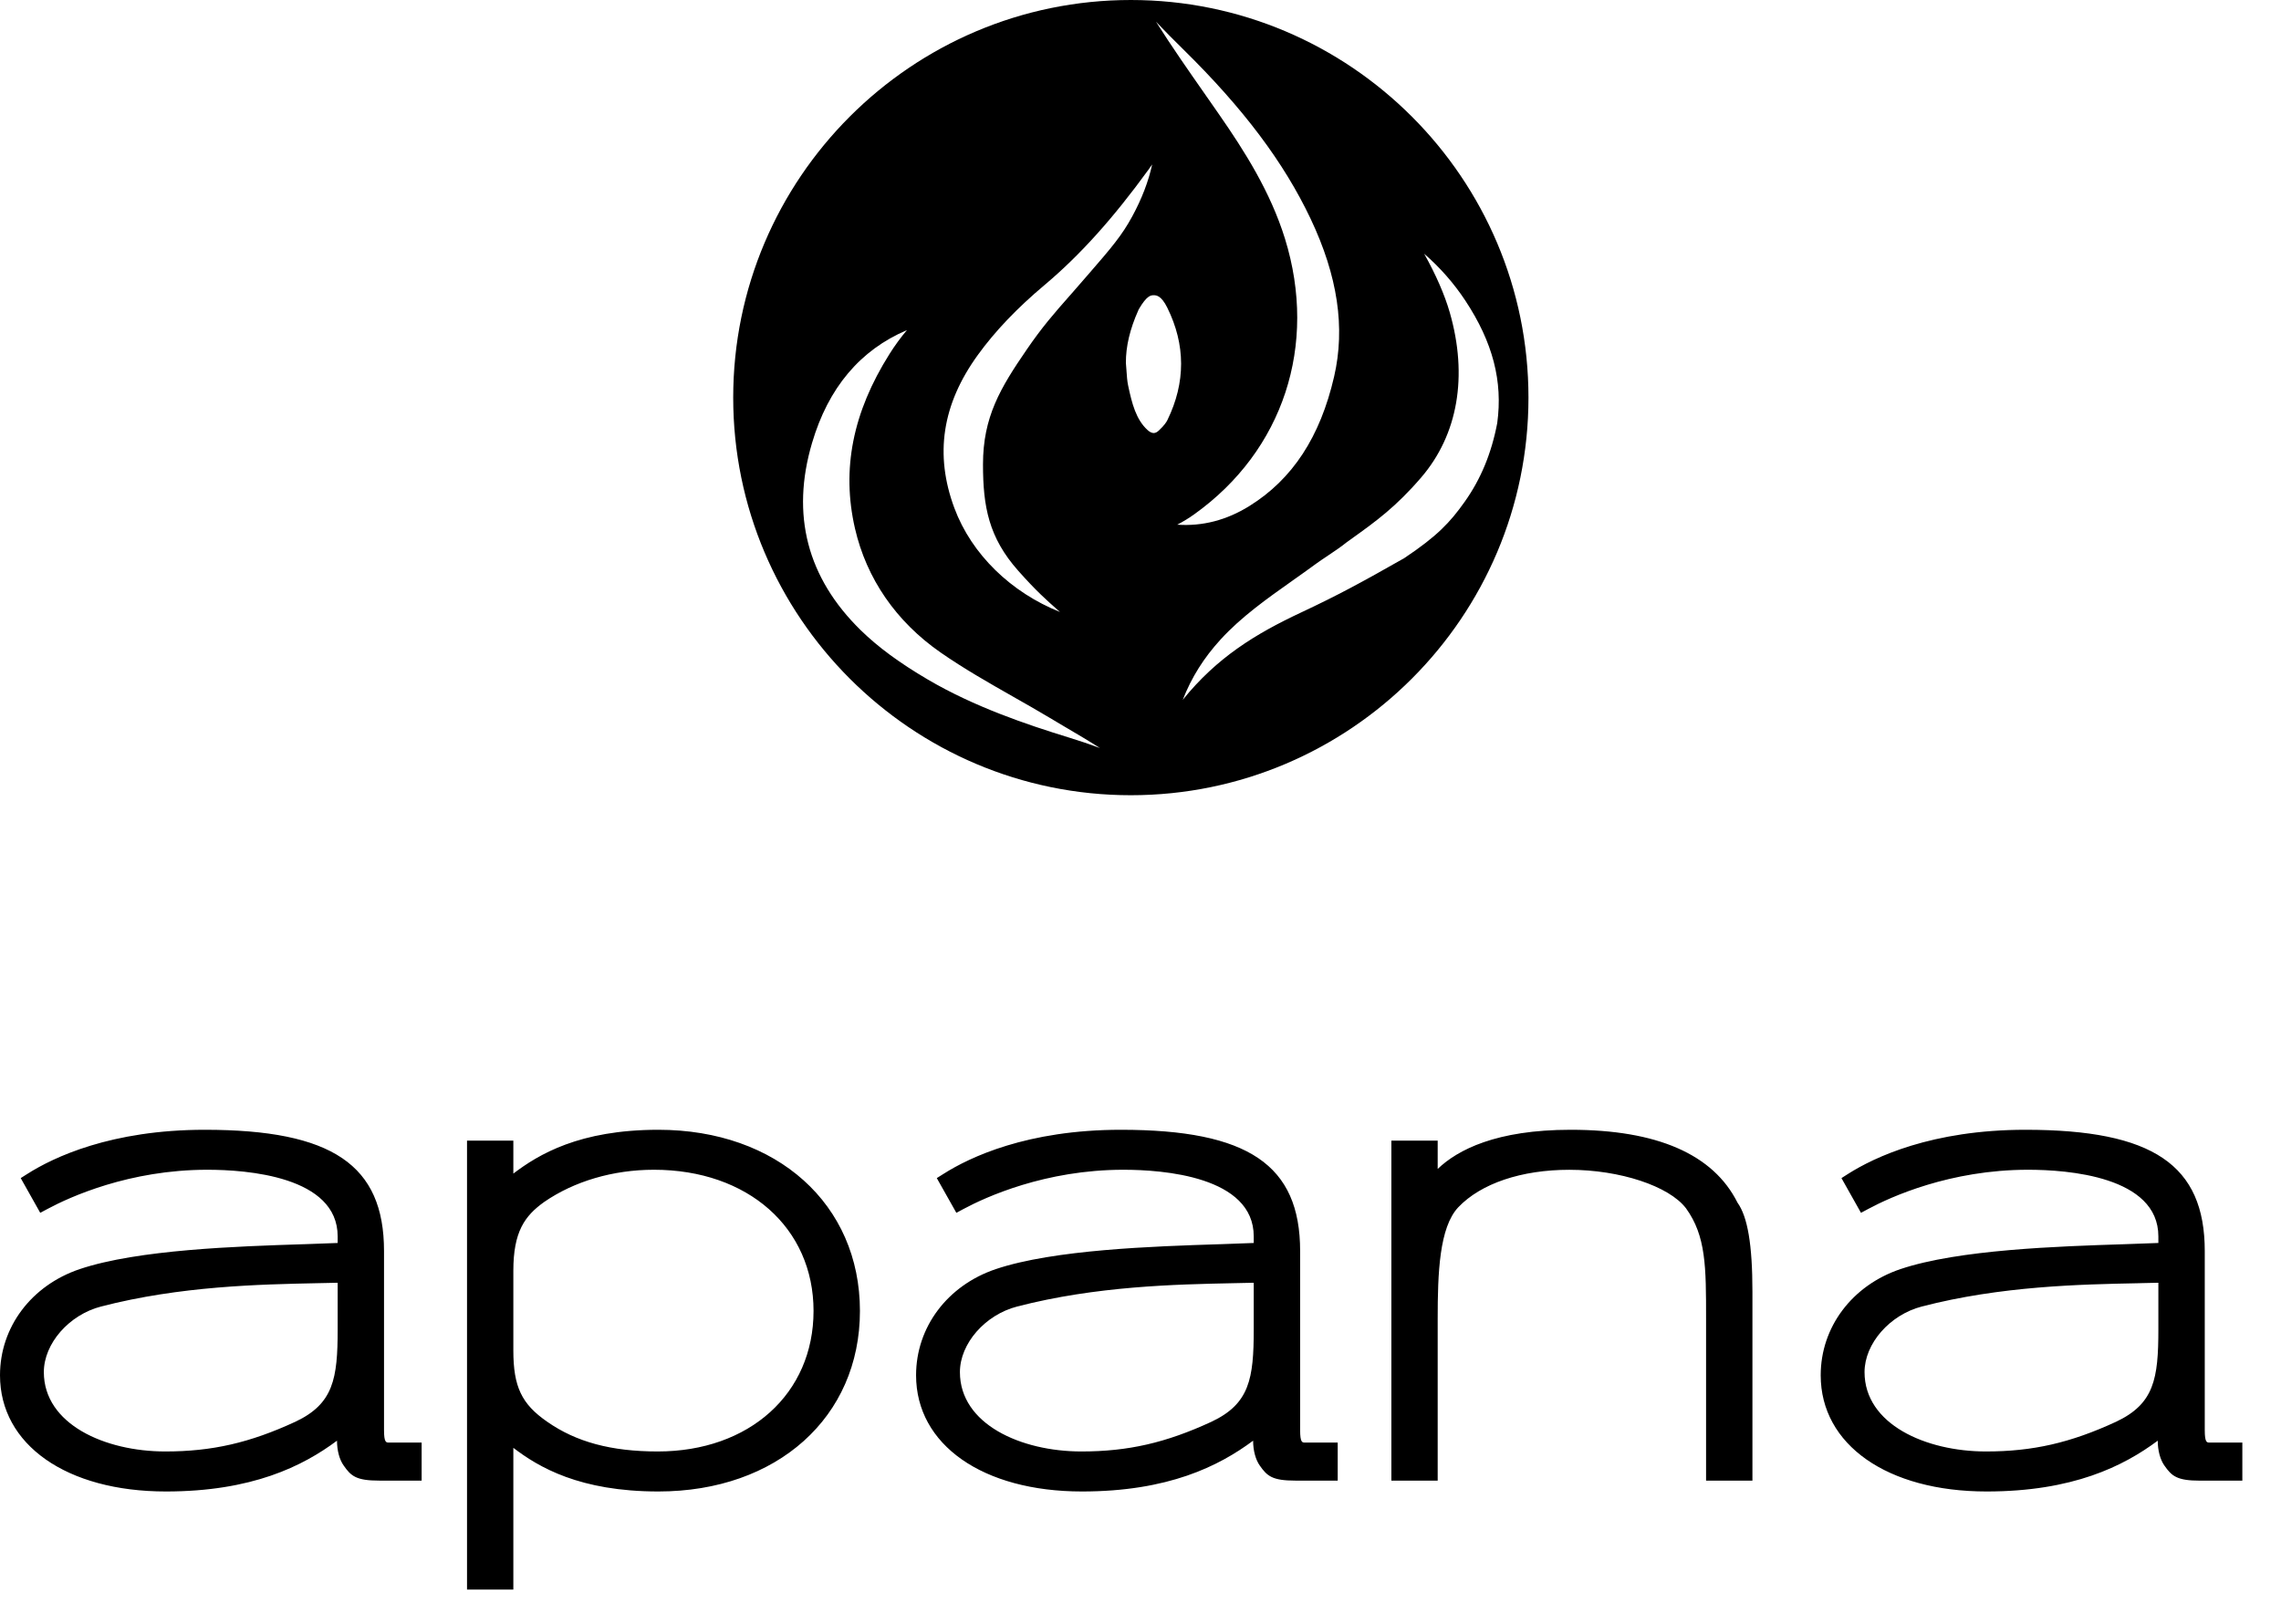 <?xml version="1.0" encoding="UTF-8" standalone="no"?>
<!DOCTYPE svg PUBLIC "-//W3C//DTD SVG 1.1//EN" "http://www.w3.org/Graphics/SVG/1.1/DTD/svg11.dtd">
<svg width="100%" height="100%" viewBox="0 0 59 42" version="1.1" xmlns="http://www.w3.org/2000/svg" xmlns:xlink="http://www.w3.org/1999/xlink" xml:space="preserve" xmlns:serif="http://www.serif.com/" style="fill-rule:evenodd;clip-rule:evenodd;stroke-linejoin:round;stroke-miterlimit:2;">
    <path d="M18.965,10.285C18.965,4.614 23.578,0 29.25,0C34.921,0 39.535,4.614 39.535,10.285C39.535,15.956 34.921,20.57 29.25,20.57C23.578,20.57 18.965,15.956 18.965,10.285ZM27.02,7.371C26.304,7.973 25.738,8.566 25.291,9.184C24.368,10.46 24.17,11.756 24.686,13.143C25.133,14.343 26.155,15.327 27.418,15.83L27.371,15.789C27.065,15.519 26.803,15.288 26.337,14.763C25.575,13.905 25.426,13.105 25.426,12.014C25.426,10.784 25.874,10.038 26.558,9.041C26.961,8.453 27.258,8.116 27.667,7.651L27.687,7.629C27.83,7.467 27.986,7.289 28.165,7.08C28.749,6.407 29.019,6.09 29.285,5.6C29.534,5.143 29.707,4.691 29.802,4.253C29.773,4.296 29.743,4.339 29.712,4.381C28.786,5.657 27.93,6.606 27.02,7.371ZM24.003,17.58C25.192,18.277 26.523,18.732 27.668,19.084C27.931,19.165 28.192,19.253 28.45,19.349C28.151,19.158 27.843,18.976 27.541,18.799L27.502,18.776C27.382,18.705 27.262,18.634 27.142,18.562C26.828,18.374 26.502,18.189 26.214,18.026L26.202,18.019C25.578,17.664 24.933,17.298 24.325,16.875C23.177,16.076 22.413,14.967 22.114,13.667C21.764,12.141 22.056,10.666 23.007,9.158C23.143,8.941 23.294,8.734 23.459,8.539C22.249,9.053 21.424,10.032 21.004,11.459C20.455,13.316 20.878,14.945 22.261,16.299C22.711,16.739 23.264,17.146 24.003,17.58ZM29.681,11.123C29.819,11.248 29.905,11.202 29.978,11.133C30.113,11.006 30.172,10.917 30.197,10.864C30.669,9.895 30.668,8.917 30.193,7.959C30.035,7.638 29.904,7.637 29.841,7.637C29.772,7.637 29.666,7.637 29.453,8.004L29.445,8.023C29.225,8.515 29.12,8.961 29.122,9.387C29.128,9.445 29.132,9.513 29.137,9.58L29.137,9.585C29.147,9.728 29.156,9.86 29.18,9.972C29.279,10.441 29.385,10.851 29.681,11.123ZM33.237,6.174C34.09,8.927 33.192,11.658 30.892,13.302C30.748,13.405 30.6,13.495 30.45,13.572C31.099,13.617 31.726,13.457 32.317,13.089C33.431,12.397 34.148,11.302 34.508,9.742C34.8,8.476 34.602,7.141 33.901,5.661C33.209,4.2 32.16,2.803 30.598,1.269C30.37,1.044 30.134,0.809 29.901,0.562C30.311,1.211 30.76,1.853 31.195,2.475L31.2,2.483L31.255,2.561L31.534,2.962C32.196,3.915 32.861,4.964 33.237,6.174ZM36.837,6.563C37.137,7.098 37.368,7.625 37.499,8.081C37.973,9.728 37.711,11.244 36.761,12.35C36.104,13.115 35.584,13.488 34.982,13.92L34.833,14.027C34.696,14.139 34.517,14.259 34.344,14.375C34.233,14.449 34.126,14.52 34.032,14.589C33.838,14.732 33.64,14.872 33.441,15.012L33.432,15.019C32.778,15.481 32.105,15.957 31.573,16.54C31.137,17.017 30.822,17.517 30.593,18.102C31.48,17.007 32.464,16.401 33.654,15.843C34.604,15.398 35.219,15.064 36.321,14.438C37.176,13.867 37.507,13.513 37.885,12.98C38.302,12.393 38.578,11.727 38.727,10.945C38.875,9.864 38.614,8.853 37.901,7.774C37.603,7.324 37.245,6.917 36.837,6.563ZM9.933,32.361L9.933,36.992C9.933,37.315 9.989,37.315 10.059,37.315L10.906,37.315L10.906,38.299L9.812,38.299C9.219,38.299 9.081,38.186 8.889,37.908C8.782,37.759 8.717,37.52 8.717,37.272L8.717,37.266C7.828,37.928 6.518,38.58 4.291,38.58C1.725,38.58 0,37.372 0,35.574C0,34.33 0.809,33.251 2.062,32.828C3.566,32.322 6.144,32.239 7.85,32.184L7.864,32.184C8.195,32.173 8.49,32.163 8.734,32.152L8.734,31.982C8.734,30.426 6.376,30.258 5.362,30.258C3.339,30.258 1.8,30.966 1.232,31.27L1.041,31.372L0.536,30.474L0.713,30.362C1.383,29.937 2.87,29.224 5.297,29.224C8.59,29.224 9.933,30.133 9.933,32.361ZM8.734,34.388L8.734,33.181C8.568,33.185 8.395,33.189 8.215,33.192L8.213,33.192C6.714,33.223 4.66,33.266 2.616,33.795C1.785,34.009 1.134,34.755 1.134,35.492C1.134,36.84 2.713,37.545 4.275,37.545C5.484,37.545 6.46,37.322 7.643,36.775C8.626,36.311 8.734,35.661 8.734,34.388ZM13.278,30.357C13.928,29.864 14.982,29.224 17.029,29.224C20.099,29.224 22.243,31.151 22.243,33.91C22.243,36.66 20.099,38.58 17.029,38.58C14.995,38.58 13.935,37.953 13.278,37.451L13.278,41.118L12.08,41.118L12.08,29.504L13.278,29.504L13.278,30.357ZM17.013,37.545C19.385,37.545 21.043,36.05 21.043,33.91C21.043,31.76 19.345,30.258 16.914,30.258C15.86,30.258 14.851,30.555 14.073,31.093C13.571,31.453 13.278,31.861 13.278,32.872L13.278,34.932C13.278,35.871 13.492,36.319 14.155,36.777C14.905,37.301 15.812,37.545 17.013,37.545ZM33.629,36.992L33.629,32.361C33.629,30.133 32.286,29.224 28.992,29.224C26.565,29.224 25.079,29.937 24.409,30.362L24.231,30.474L24.737,31.372L24.927,31.27C25.495,30.966 27.034,30.258 29.058,30.258C30.071,30.258 32.429,30.426 32.429,31.982L32.429,32.152C32.186,32.163 31.891,32.173 31.559,32.184L31.545,32.184C29.839,32.239 27.262,32.322 25.757,32.828C24.505,33.251 23.695,34.33 23.695,35.574C23.695,37.372 25.42,38.58 27.986,38.58C30.214,38.58 31.524,37.928 32.413,37.266L32.413,37.272C32.413,37.52 32.478,37.759 32.584,37.908C32.777,38.186 32.914,38.299 33.507,38.299L34.601,38.299L34.601,37.315L33.754,37.315C33.684,37.315 33.629,37.315 33.629,36.992ZM32.429,33.181L32.429,34.388C32.429,35.661 32.321,36.311 31.339,36.775C30.156,37.322 29.18,37.545 27.97,37.545C26.409,37.545 24.829,36.84 24.829,35.492C24.829,34.755 25.48,34.009 26.312,33.795C28.356,33.266 30.409,33.223 31.909,33.192L31.91,33.192C32.09,33.189 32.263,33.185 32.429,33.181ZM37.187,30.237C37.703,29.742 38.702,29.224 40.625,29.224C42.864,29.224 44.316,29.858 44.942,31.109C45.203,31.473 45.328,32.193 45.328,33.416L45.328,38.3L44.129,38.3L44.129,34.108C44.129,32.776 44.129,31.972 43.61,31.255C43.171,30.679 41.901,30.259 40.592,30.259C39.354,30.259 38.307,30.612 37.72,31.228C37.228,31.749 37.187,32.936 37.187,34.108L37.187,38.3L35.989,38.3L35.989,29.504L37.187,29.504L37.187,30.237ZM57.153,37.315C57.083,37.315 57.028,37.315 57.028,36.992L57.028,32.361C57.028,30.133 55.685,29.224 52.391,29.224C49.965,29.224 48.478,29.937 47.807,30.362L47.631,30.474L48.136,31.372L48.327,31.27C48.894,30.966 50.433,30.258 52.457,30.258C53.47,30.258 55.828,30.426 55.828,31.982L55.828,32.152C55.582,32.163 55.281,32.173 54.944,32.184C53.239,32.239 50.661,32.322 49.156,32.828C47.904,33.251 47.094,34.33 47.094,35.574C47.094,37.372 48.819,38.58 51.385,38.58C53.613,38.58 54.923,37.928 55.812,37.266L55.812,37.272C55.812,37.52 55.877,37.759 55.983,37.908C56.176,38.186 56.313,38.3 56.906,38.3L58,38.3L58,37.315L57.153,37.315ZM55.828,33.181L55.828,34.388C55.828,35.661 55.72,36.311 54.738,36.775C53.555,37.322 52.579,37.545 51.369,37.545C49.808,37.545 48.228,36.84 48.228,35.492C48.228,34.756 48.879,34.01 49.711,33.795C51.756,33.265 53.81,33.223 55.31,33.193L55.412,33.19C55.555,33.188 55.694,33.185 55.828,33.181Z"/>
</svg>

